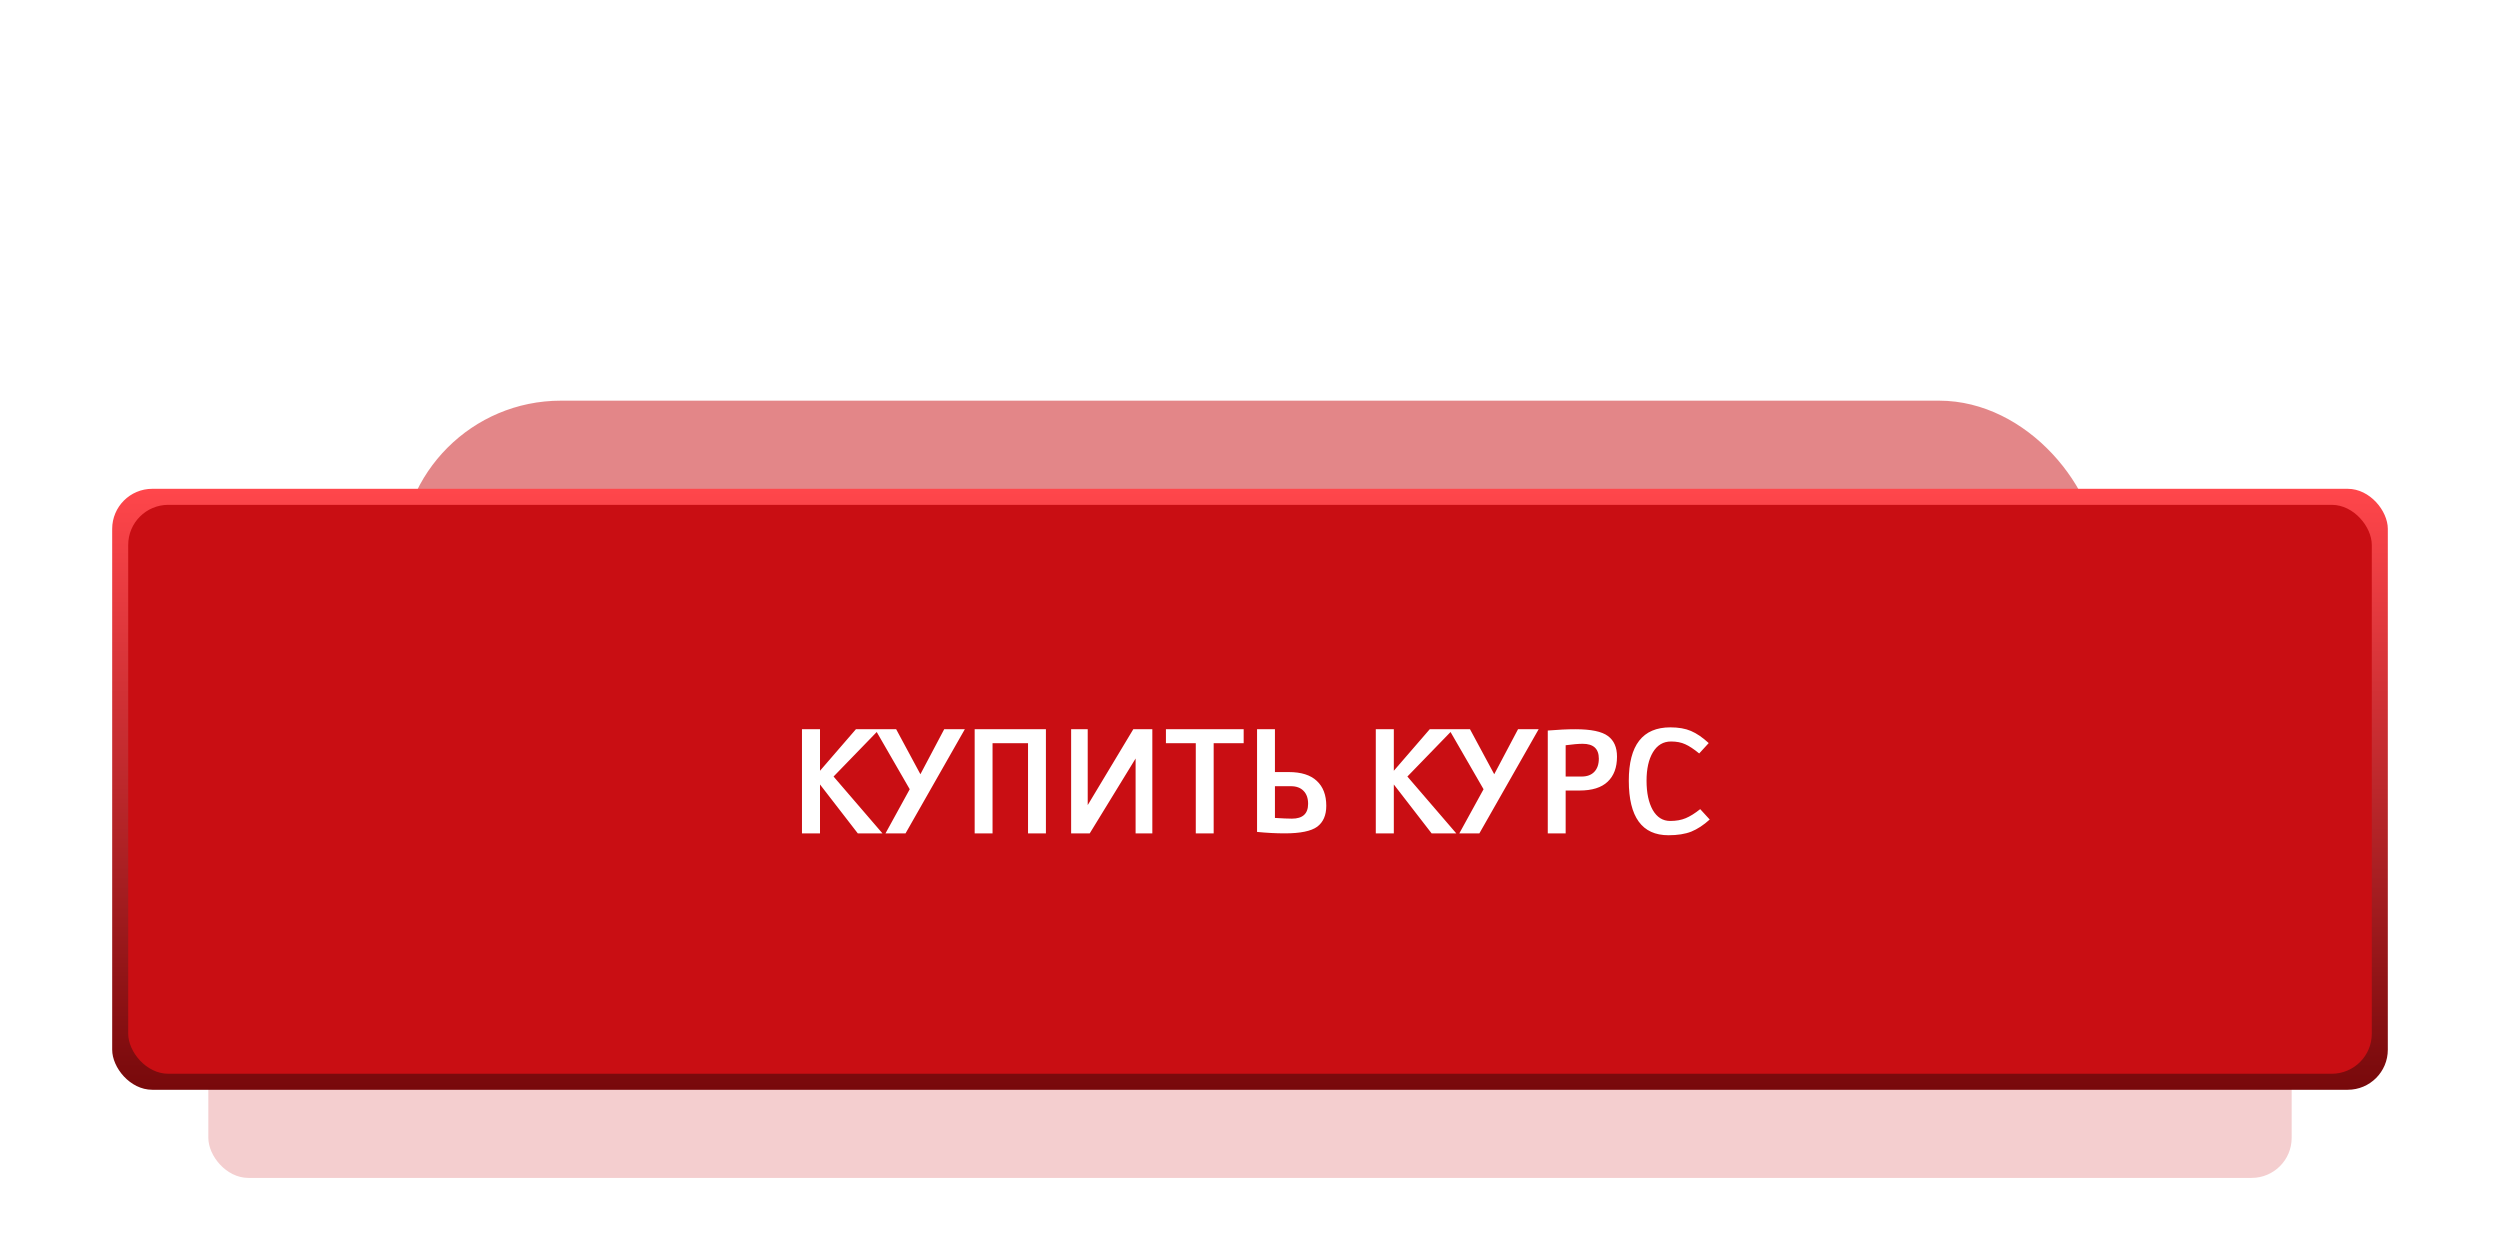 <?xml version="1.0" encoding="UTF-8"?> <svg xmlns="http://www.w3.org/2000/svg" width="312" height="154" viewBox="0 0 312 154" fill="none"> <g filter="url(#filter0_f)"> <rect x="50" y="50.004" width="212" height="53" rx="20" fill="#C90E13" fill-opacity="0.5"></rect> </g> <g filter="url(#filter1_f)"> <rect x="26" y="76.004" width="260" height="71" rx="5" fill="#C90E13" fill-opacity="0.2"></rect> </g> <rect x="14" y="61.004" width="284" height="75" rx="5" fill="url(#paint0_linear)"></rect> <g filter="url(#filter2_i)"> <rect x="16" y="63.004" width="280" height="71" rx="5" fill="#C90E13"></rect> </g> <path d="M107.052 104.004L102.336 97.902V104.004H100.086V91.008H102.336V96.192L106.818 91.008H109.752L104.028 96.912L110.13 104.004H107.052ZM111.842 91.008L114.866 96.624L117.836 91.008H120.41L113.012 104.004H110.51L113.534 98.496L109.214 91.008H111.842ZM121.638 91.008H130.53V104.004H128.298V92.754H123.87V104.004H121.638V91.008ZM143.811 91.008V104.004H141.723V94.662L135.999 104.004H133.677V91.008H135.747V100.476L141.435 91.008H143.811ZM145.508 91.008H155.21V92.754H151.466V104.004H149.234V92.754H145.508V91.008ZM160.336 104.004C159.256 104.004 158.104 103.944 156.88 103.824V91.008H159.112V96.354H160.84C162.388 96.354 163.552 96.72 164.332 97.452C165.124 98.184 165.52 99.222 165.52 100.566C165.52 101.742 165.142 102.612 164.386 103.176C163.63 103.728 162.28 104.004 160.336 104.004ZM161.236 102.168C162.58 102.168 163.252 101.55 163.252 100.314C163.252 99.618 163.06 99.078 162.676 98.694C162.304 98.31 161.782 98.118 161.11 98.118H159.112V102.078C160.048 102.138 160.756 102.168 161.236 102.168ZM178.665 104.004L173.949 97.902V104.004H171.699V91.008H173.949V96.192L178.431 91.008H181.365L175.641 96.912L181.743 104.004H178.665ZM183.456 91.008L186.48 96.624L189.45 91.008H192.024L184.626 104.004H182.124L185.148 98.496L180.828 91.008H183.456ZM196.618 91.008C198.562 91.008 199.912 91.29 200.668 91.854C201.424 92.406 201.802 93.264 201.802 94.428C201.802 95.784 201.412 96.828 200.632 97.56C199.864 98.292 198.694 98.658 197.122 98.658H195.394V104.004H193.162V91.17C194.47 91.062 195.622 91.008 196.618 91.008ZM197.518 92.826C197.002 92.826 196.294 92.886 195.394 93.006V96.912H197.392C198.064 96.912 198.586 96.72 198.958 96.336C199.342 95.94 199.534 95.388 199.534 94.68C199.534 93.444 198.862 92.826 197.518 92.826ZM208.459 90.774C209.479 90.774 210.337 90.924 211.033 91.224C211.741 91.524 212.479 92.028 213.247 92.736L212.059 94.032C211.387 93.48 210.805 93.096 210.313 92.88C209.821 92.652 209.233 92.538 208.549 92.538C207.577 92.538 206.821 92.988 206.281 93.888C205.753 94.776 205.489 95.958 205.489 97.434C205.489 98.946 205.747 100.164 206.263 101.088C206.791 102 207.517 102.456 208.441 102.456C209.185 102.456 209.827 102.342 210.367 102.114C210.919 101.886 211.525 101.508 212.185 100.98L213.373 102.276C212.605 102.972 211.837 103.476 211.069 103.788C210.301 104.088 209.353 104.238 208.225 104.238C204.925 104.238 203.275 101.97 203.275 97.434C203.275 92.994 205.003 90.774 208.459 90.774Z" fill="white"></path> <defs> <filter id="filter0_f" x="0" y="0.004" width="312" height="153" filterUnits="userSpaceOnUse" color-interpolation-filters="sRGB"> <feFlood flood-opacity="0" result="BackgroundImageFix"></feFlood> <feBlend mode="normal" in="SourceGraphic" in2="BackgroundImageFix" result="shape"></feBlend> <feGaussianBlur stdDeviation="25" result="effect1_foregroundBlur"></feGaussianBlur> </filter> <filter id="filter1_f" x="20" y="70.004" width="272" height="83" filterUnits="userSpaceOnUse" color-interpolation-filters="sRGB"> <feFlood flood-opacity="0" result="BackgroundImageFix"></feFlood> <feBlend mode="normal" in="SourceGraphic" in2="BackgroundImageFix" result="shape"></feBlend> <feGaussianBlur stdDeviation="3" result="effect1_foregroundBlur"></feGaussianBlur> </filter> <filter id="filter2_i" x="16" y="63.004" width="280" height="71" filterUnits="userSpaceOnUse" color-interpolation-filters="sRGB"> <feFlood flood-opacity="0" result="BackgroundImageFix"></feFlood> <feBlend mode="normal" in="SourceGraphic" in2="BackgroundImageFix" result="shape"></feBlend> <feColorMatrix in="SourceAlpha" type="matrix" values="0 0 0 0 0 0 0 0 0 0 0 0 0 0 0 0 0 0 127 0" result="hardAlpha"></feColorMatrix> <feOffset></feOffset> <feGaussianBlur stdDeviation="2.5"></feGaussianBlur> <feComposite in2="hardAlpha" operator="arithmetic" k2="-1" k3="1"></feComposite> <feColorMatrix type="matrix" values="0 0 0 0 0.525 0 0 0 0 0.129 0 0 0 0 0.298 0 0 0 0.4 0"></feColorMatrix> <feBlend mode="normal" in2="shape" result="effect1_innerShadow"></feBlend> </filter> <linearGradient id="paint0_linear" x1="156" y1="61.004" x2="156" y2="136.004" gradientUnits="userSpaceOnUse"> <stop stop-color="#FF464B"></stop> <stop offset="1" stop-color="#78090B"></stop> </linearGradient> </defs> </svg> 